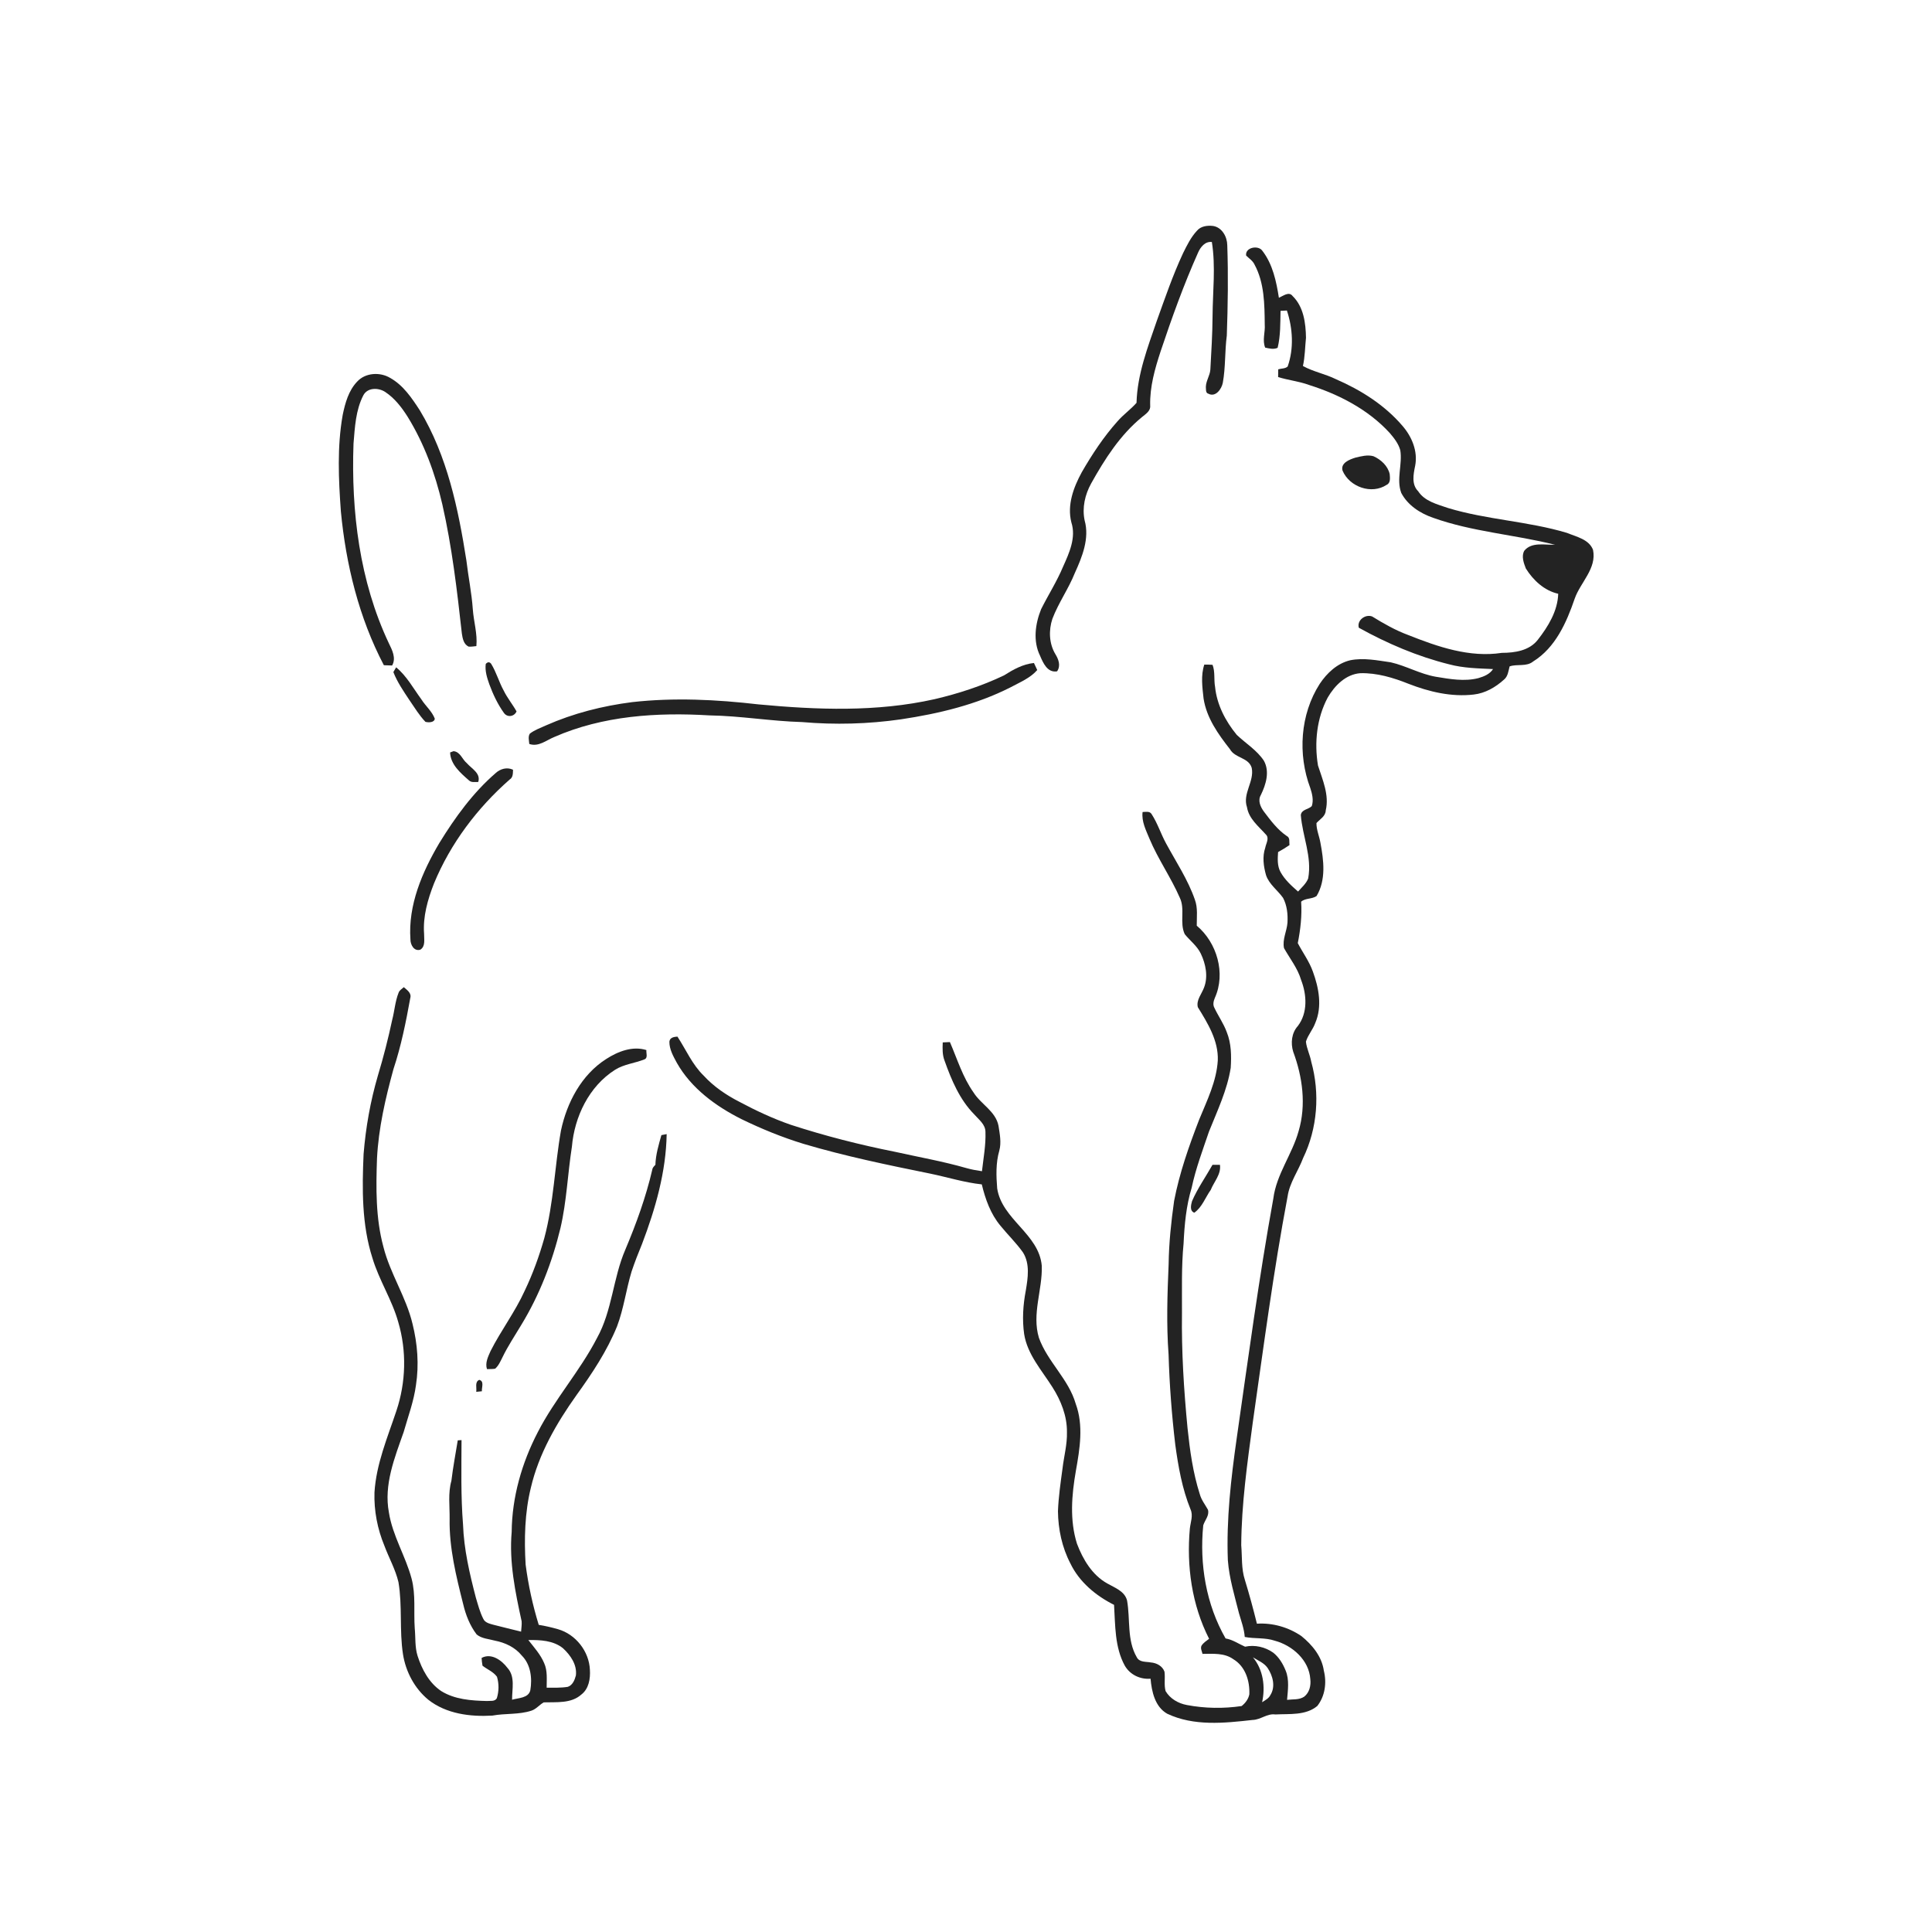<ns0:svg xmlns:ns0="http://www.w3.org/2000/svg" width="1024pt" height="1024pt" viewBox="0 0 1024 1024" version="1.1">
<ns0:g id="#ffffffff">
<ns0:path fill="#ffffff" opacity="0" d=" M 0.00 0.00 L 1024.00 0.00 L 1024.00 1024.00 L 0.00 1024.00 L 0.00 0.00 M 634.39 122.32 C 631.20 125.75 629.11 130.01 627.06 134.17 C 621.64 145.78 617.50 157.92 613.17 169.95 C 608.31 184.11 602.79 198.36 602.38 213.51 C 599.28 217.02 595.38 219.75 592.31 223.29 C 584.96 231.51 578.86 240.76 573.36 250.29 C 568.99 258.33 565.51 267.62 567.84 276.86 C 570.46 284.92 566.72 293.08 563.45 300.34 C 560.19 308.16 555.60 315.31 551.82 322.86 C 548.69 330.60 547.42 339.81 551.25 347.55 C 552.89 351.39 555.15 356.69 560.28 355.82 C 562.34 352.84 561.05 349.42 559.34 346.66 C 556.01 341.07 555.77 334.10 557.78 328.01 C 561.00 319.54 566.34 312.09 569.70 303.68 C 573.61 295.07 577.56 285.33 574.87 275.79 C 573.47 269.10 575.06 262.16 578.33 256.25 C 585.51 243.37 593.66 230.60 605.18 221.14 C 607.12 219.50 609.92 217.90 609.62 214.95 C 609.37 205.03 612.13 195.40 615.20 186.07 C 621.12 168.40 627.42 150.84 635.03 133.82 C 636.33 130.89 638.74 127.86 642.31 128.26 C 644.40 141.29 642.76 154.52 642.68 167.63 C 642.62 177.08 642.03 186.51 641.51 195.94 C 641.26 199.09 639.23 201.81 639.13 204.99 C 639.25 206.20 638.87 208.32 640.47 208.67 C 644.27 210.73 647.50 206.18 648.12 202.85 C 649.62 194.61 649.13 186.17 650.23 177.88 C 650.79 161.93 651.04 145.95 650.48 129.99 C 650.43 125.53 647.74 120.55 643.01 119.77 C 639.98 119.41 636.44 119.82 634.39 122.32 M 660.47 135.44 C 661.98 136.98 663.95 138.14 664.90 140.18 C 670.17 149.85 670.23 161.26 670.34 172.00 C 670.66 176.09 668.95 180.30 670.57 184.25 C 672.75 184.70 675.02 185.33 677.17 184.35 C 678.75 177.93 678.56 171.32 678.71 164.76 C 679.55 164.72 681.24 164.62 682.08 164.58 C 685.22 174.06 685.84 184.73 682.50 194.24 C 681.19 195.48 679.12 195.24 677.49 195.75 C 677.46 197.11 677.44 198.47 677.43 199.84 C 682.84 201.55 688.54 202.08 693.88 204.06 C 709.77 209.08 725.17 217.06 736.56 229.46 C 738.88 232.18 741.21 235.11 742.18 238.63 C 743.41 246.13 739.98 253.93 742.69 261.25 C 746.13 267.81 752.68 272.05 759.52 274.42 C 780.40 281.90 802.76 283.32 824.15 288.73 C 818.76 288.92 811.88 287.10 807.93 291.87 C 806.25 294.75 807.61 298.42 808.73 301.31 C 812.65 307.57 818.48 313.04 825.89 314.71 C 825.60 323.86 820.56 332.07 815.08 339.09 C 810.59 344.89 802.85 346.02 796.00 346.03 C 778.88 348.66 762.04 342.80 746.36 336.57 C 739.63 334.08 733.39 330.52 727.30 326.76 C 723.74 325.35 719.08 328.71 720.20 332.71 C 735.26 341.07 751.29 347.92 768.02 352.09 C 775.62 354.14 783.52 354.26 791.34 354.62 C 789.62 357.33 786.51 358.56 783.57 359.42 C 776.15 361.32 768.41 359.91 761.00 358.69 C 752.70 357.26 745.30 352.90 737.13 351.04 C 730.04 350.03 722.79 348.52 715.65 349.95 C 708.76 351.58 703.30 356.72 699.48 362.46 C 689.09 378.66 687.77 399.84 694.48 417.68 C 695.48 420.73 696.32 424.11 695.27 427.26 C 693.47 429.08 689.88 428.94 689.46 431.99 C 690.33 443.26 695.52 454.19 693.35 465.63 C 692.27 468.38 689.91 470.36 688.00 472.54 C 684.50 469.49 680.95 466.28 678.69 462.17 C 676.93 458.95 677.16 455.15 677.41 451.62 C 679.48 450.49 681.48 449.25 683.45 447.93 C 683.23 446.23 683.89 443.99 681.98 443.08 C 677.02 439.70 673.44 434.83 669.86 430.11 C 668.05 427.64 666.54 424.29 668.28 421.36 C 670.97 415.84 673.09 408.97 669.89 403.21 C 666.19 397.60 660.27 394.04 655.49 389.48 C 649.54 382.23 644.96 373.51 644.02 364.07 C 643.30 360.19 644.12 356.10 642.67 352.36 C 641.21 352.28 639.75 352.23 638.31 352.24 C 636.37 358.03 637.27 364.31 637.92 370.25 C 639.51 380.52 645.65 389.11 651.90 397.09 C 654.54 401.91 661.82 401.40 663.44 407.01 C 664.91 414.22 658.45 420.61 660.93 427.84 C 661.93 433.94 666.96 437.86 670.84 442.20 C 672.98 444.17 671.03 446.98 670.62 449.28 C 668.99 454.03 669.70 459.16 671.03 463.88 C 672.70 468.76 677.16 471.82 680.06 475.90 C 682.16 479.90 682.63 484.57 682.39 489.03 C 682.06 493.55 679.59 497.92 680.55 502.52 C 683.68 508.10 687.80 513.21 689.63 519.45 C 692.64 527.23 693.19 536.83 687.90 543.78 C 684.56 547.44 684.00 552.85 685.43 557.46 C 690.38 570.75 692.40 585.65 688.31 599.45 C 684.91 611.81 676.53 622.35 674.89 635.25 C 667.25 677.40 661.57 719.87 655.49 762.26 C 652.45 783.70 649.94 805.32 650.79 827.01 C 651.52 836.58 654.37 845.79 656.68 855.05 C 657.87 859.19 659.43 863.27 659.74 867.62 C 665.01 868.66 670.53 867.85 675.69 869.62 C 685.01 872.13 693.82 879.88 694.49 889.98 C 694.90 893.36 694.04 897.09 691.25 899.27 C 688.59 901.07 685.19 900.57 682.17 900.95 C 682.60 895.81 683.45 890.37 681.43 885.45 C 679.99 881.88 677.93 878.42 674.89 875.99 C 670.60 872.93 665.08 871.66 659.91 872.78 C 656.49 871.29 653.36 869.04 649.58 868.41 C 639.24 850.37 635.70 829.01 637.74 808.47 C 638.57 805.72 641.12 803.24 640.24 800.19 C 638.75 797.47 636.74 795.00 635.92 791.96 C 632.29 780.62 630.66 768.76 629.42 756.95 C 627.47 736.69 626.19 716.36 626.47 696.00 C 626.53 683.69 626.13 671.34 627.32 659.08 C 627.79 649.13 628.70 639.11 631.61 629.54 C 633.76 619.35 637.46 609.59 640.79 599.75 C 645.20 588.72 650.43 577.83 652.30 566.00 C 652.71 559.63 652.64 553.03 650.20 547.03 C 648.55 542.49 645.70 538.53 643.66 534.18 C 642.71 532.49 643.20 530.56 643.90 528.89 C 649.76 515.92 645.03 499.62 634.30 490.63 C 634.27 486.00 634.95 481.21 633.28 476.76 C 629.60 466.21 623.36 456.84 618.06 447.07 C 615.29 442.01 613.56 436.40 610.41 431.55 C 609.41 429.77 607.24 430.37 605.60 430.38 C 604.97 435.41 607.40 440.04 609.25 444.55 C 613.79 455.37 620.61 465.03 625.30 475.77 C 628.28 481.87 625.06 489.07 627.95 495.15 C 630.75 498.60 634.50 501.36 636.46 505.46 C 639.05 510.92 640.41 517.54 638.20 523.35 C 636.97 526.73 633.93 530.07 634.87 533.82 C 640.14 542.36 645.84 551.59 645.46 562.02 C 644.79 573.15 639.73 583.31 635.57 593.46 C 630.15 607.47 625.14 621.73 622.30 636.51 C 620.73 647.60 619.56 658.77 619.40 669.98 C 618.72 685.96 618.18 702.00 619.37 717.96 C 619.85 733.92 621.04 749.85 622.92 765.71 C 624.51 777.35 626.57 789.06 631.01 800.00 C 632.49 803.25 631.02 806.77 630.65 810.11 C 628.83 830.03 631.69 850.65 640.85 868.60 C 639.42 869.69 637.83 870.68 636.84 872.22 C 636.12 873.65 637.06 875.17 637.35 876.59 C 642.89 876.57 648.91 875.98 653.69 879.41 C 660.08 883.24 662.48 890.96 662.17 898.04 C 661.68 900.55 660.07 902.69 658.08 904.24 C 648.48 905.65 638.63 905.51 629.09 903.70 C 624.53 902.86 620.16 900.36 617.78 896.30 C 616.88 892.96 617.65 889.44 617.21 886.05 C 616.16 883.02 612.96 881.34 609.92 881.13 C 607.35 880.63 603.97 881.15 602.54 878.42 C 597.18 869.26 599.16 858.28 597.36 848.27 C 596.09 843.32 590.83 841.54 586.87 839.26 C 578.86 834.80 573.98 826.53 570.82 818.21 C 566.87 805.68 568.02 792.28 570.24 779.55 C 572.32 767.88 574.38 755.50 570.16 744.05 C 566.39 730.94 555.20 721.77 550.65 709.07 C 546.81 696.43 552.56 683.67 552.17 670.95 C 550.72 653.98 531.08 646.46 528.53 629.89 C 527.99 623.24 527.77 616.38 529.64 609.90 C 530.83 605.55 529.89 601.02 529.22 596.66 C 527.70 588.94 519.86 585.27 515.96 578.98 C 510.23 570.89 507.37 561.33 503.47 552.32 C 502.20 552.37 500.93 552.43 499.67 552.50 C 499.54 555.77 499.43 559.14 500.66 562.24 C 504.29 572.45 508.64 582.81 516.37 590.65 C 518.76 593.41 522.30 595.91 522.31 599.96 C 522.56 606.93 521.23 613.85 520.46 620.77 C 517.67 620.37 514.88 619.88 512.18 619.10 C 499.71 615.52 486.92 613.28 474.28 610.46 C 455.64 606.75 437.20 602.04 419.13 596.16 C 409.77 592.92 400.77 588.72 392.04 584.06 C 384.97 580.46 378.30 575.94 372.92 570.07 C 366.88 564.21 363.60 556.34 359.05 549.42 C 357.24 549.55 355.04 549.87 354.79 552.09 C 354.73 556.11 356.86 559.84 358.73 563.31 C 366.35 576.80 379.33 586.29 392.94 593.14 C 403.56 598.30 414.53 602.79 425.82 606.25 C 447.89 612.81 470.46 617.46 493.01 622.04 C 502.13 623.92 511.08 626.76 520.37 627.75 C 522.25 635.57 525.04 643.46 530.29 649.70 C 534.16 654.47 538.63 658.77 542.19 663.80 C 545.99 669.85 544.81 677.32 543.70 683.99 C 542.24 691.59 541.73 699.45 542.83 707.14 C 544.57 717.95 552.16 726.27 557.81 735.23 C 562.32 742.31 565.59 750.50 565.50 759.02 C 565.69 765.56 563.90 771.91 563.15 778.37 C 562.13 785.88 561.03 793.40 560.74 800.99 C 560.85 810.53 562.89 820.14 567.32 828.64 C 572.05 838.50 580.84 845.78 590.47 850.61 C 591.15 861.46 590.78 873.03 596.17 882.85 C 598.96 887.67 604.33 890.20 609.82 889.75 C 610.42 896.60 612.15 904.60 618.60 908.29 C 632.72 914.99 648.87 913.31 663.89 911.61 C 668.15 911.53 671.61 908.07 675.95 908.70 C 683.43 908.29 691.98 909.35 698.18 904.22 C 702.30 899.01 703.26 891.86 701.66 885.50 C 700.60 877.97 695.52 871.81 689.79 867.17 C 682.94 862.47 674.49 860.05 666.19 860.59 C 664.26 852.78 662.16 845.03 659.80 837.34 C 657.87 831.40 658.41 825.12 657.88 818.99 C 658.01 797.16 661.10 775.50 664.00 753.89 C 669.71 713.92 674.95 673.85 682.45 634.15 C 683.52 626.78 688.11 620.65 690.68 613.79 C 698.30 598.04 699.66 579.56 694.99 562.75 C 694.34 559.12 692.55 555.77 692.17 552.09 C 693.23 548.56 695.86 545.71 697.11 542.22 C 700.89 533.47 699.01 523.58 695.85 514.95 C 693.93 509.55 690.49 504.91 687.85 499.88 C 689.29 492.68 690.12 485.30 689.63 477.92 C 691.81 475.95 695.38 476.62 697.81 474.92 C 702.92 466.39 701.61 455.96 699.85 446.67 C 699.25 443.17 697.70 439.80 697.75 436.24 C 699.59 434.18 702.58 432.66 702.67 429.55 C 704.60 421.34 701.01 413.39 698.56 405.73 C 696.55 393.62 697.89 380.62 703.73 369.69 C 707.42 363.38 713.28 357.40 720.97 356.81 C 729.80 356.58 738.43 359.18 746.56 362.43 C 757.49 366.68 769.30 369.50 781.07 368.12 C 787.19 367.45 792.71 364.24 797.20 360.16 C 799.27 358.45 799.47 355.61 800.13 353.20 C 804.22 351.79 809.05 353.53 812.63 350.58 C 824.42 343.25 830.29 329.95 834.61 317.33 C 837.64 308.64 846.39 301.36 844.34 291.44 C 842.21 285.81 835.47 284.50 830.49 282.43 C 809.88 276.25 788.05 275.50 767.46 269.25 C 761.75 267.25 755.17 265.76 751.64 260.35 C 748.05 256.76 749.14 251.35 750.06 246.90 C 751.57 239.19 748.33 231.43 743.31 225.68 C 733.87 214.63 721.25 206.70 708.01 200.95 C 702.38 198.17 696.08 197.04 690.58 193.98 C 691.68 189.06 691.68 184.00 692.20 179.01 C 692.07 171.22 690.96 162.60 685.09 156.88 C 683.15 154.30 680.03 156.90 677.84 157.83 C 676.47 149.14 674.58 140.04 669.08 132.93 C 666.96 129.78 659.88 131.07 660.47 135.44 M 189.27 202.30 C 184.74 207.04 182.95 213.61 181.65 219.86 C 178.64 236.76 179.44 254.02 180.67 271.05 C 183.36 299.25 190.24 327.41 203.46 352.58 C 204.92 352.64 206.37 352.69 207.84 352.73 C 210.08 348.79 207.83 344.49 206.07 340.88 C 190.56 308.03 186.08 271.09 187.37 235.10 C 188.09 226.46 188.51 217.40 192.57 209.54 C 194.81 205.28 200.61 205.40 204.20 207.77 C 209.20 211.08 212.93 215.94 216.09 220.95 C 224.86 235.18 230.68 251.07 234.44 267.31 C 239.57 289.84 242.24 312.82 244.79 335.75 C 245.18 338.34 245.72 341.47 248.37 342.72 C 249.75 342.84 251.12 342.57 252.49 342.45 C 253.11 335.87 251.06 329.46 250.60 322.95 C 249.99 314.24 248.21 305.67 247.19 297.01 C 242.88 269.57 237.04 241.60 222.53 217.52 C 218.29 211.00 213.75 204.18 206.79 200.30 C 201.41 197.06 193.61 197.50 189.27 202.30 M 718.36 242.57 C 715.30 243.53 710.40 245.37 711.59 249.47 C 715.26 258.10 726.97 262.27 734.99 256.95 C 737.14 255.97 736.71 253.19 736.57 251.28 C 735.59 246.91 731.91 243.56 727.95 241.80 C 724.79 240.92 721.45 241.83 718.36 242.57 M 257.46 351.89 C 256.97 355.60 258.13 359.22 259.35 362.68 C 261.32 368.01 263.78 373.25 267.10 377.88 C 268.92 380.41 272.56 379.86 273.78 377.07 C 271.67 373.29 268.87 369.94 266.98 366.04 C 264.45 361.46 263.09 356.32 260.34 351.86 C 259.48 350.74 258.52 350.75 257.46 351.89 M 532.12 357.98 C 520.39 363.58 507.93 367.64 495.28 370.59 C 464.69 377.46 433.02 376.25 402.02 373.34 C 379.81 370.77 357.33 369.64 335.06 372.14 C 319.37 374.14 303.86 378.07 289.37 384.48 C 286.48 385.82 283.38 386.87 280.83 388.84 C 279.78 390.46 280.40 392.52 280.53 394.31 C 285.41 396.02 289.51 392.35 293.77 390.63 C 319.52 379.32 348.26 377.50 376.01 379.17 C 392.43 379.42 408.67 382.26 425.08 382.71 C 442.56 384.22 460.22 383.76 477.59 381.25 C 497.52 378.26 517.45 373.50 535.52 364.34 C 540.49 361.65 545.95 359.49 549.76 355.14 C 549.17 353.89 548.59 352.64 548.01 351.40 C 542.14 352.00 537.00 354.89 532.12 357.98 M 209.96 353.70 C 209.59 354.33 208.86 355.59 208.49 356.22 C 210.57 361.57 213.86 366.31 217.00 371.07 C 219.71 374.98 222.18 379.14 225.49 382.59 C 227.07 383.01 230.23 383.05 230.45 380.91 C 228.94 376.95 225.51 374.16 223.30 370.62 C 219.05 364.84 215.58 358.30 209.96 353.70 M 240.37 398.14 C 239.92 398.31 239.01 398.65 238.56 398.82 C 238.80 405.18 244.03 409.65 248.46 413.54 C 249.79 414.90 251.78 414.44 253.48 414.46 C 254.93 409.85 249.99 407.44 247.46 404.52 C 244.95 402.49 244.00 398.47 240.37 398.14 M 262.73 409.73 C 250.64 420.18 241.18 433.28 232.85 446.83 C 223.77 462.22 216.24 479.69 217.54 497.94 C 217.50 500.76 219.54 504.45 222.83 503.32 C 225.62 501.51 224.72 497.79 224.78 495.01 C 224.08 485.81 226.70 476.75 230.02 468.27 C 238.77 447.05 252.94 428.27 270.14 413.16 C 271.99 412.02 271.83 409.85 271.91 407.97 C 268.74 406.49 265.22 407.45 262.73 409.73 M 211.25 526.20 C 209.43 530.77 209.13 535.74 207.89 540.48 C 205.77 550.43 203.25 560.30 200.30 570.05 C 196.33 583.60 193.85 597.58 192.71 611.65 C 191.90 630.10 191.70 649.04 197.41 666.83 C 200.91 678.53 207.78 688.91 211.07 700.69 C 215.62 716.02 215.17 732.69 210.08 747.82 C 205.37 761.95 199.40 775.96 198.48 791.01 C 198.17 800.68 200.05 810.39 203.76 819.33 C 206.15 825.76 209.60 831.83 211.19 838.55 C 213.33 851.19 211.63 864.12 213.59 876.77 C 215.05 886.05 219.74 894.93 227.04 900.92 C 236.56 908.40 249.24 910.00 260.98 909.30 C 267.86 908.02 275.07 908.90 281.78 906.65 C 284.29 905.77 285.94 903.54 288.20 902.29 C 294.92 902.08 302.71 903.01 308.13 898.14 C 312.09 895.12 312.96 889.73 312.66 885.05 C 312.26 875.27 305.13 866.17 295.71 863.50 C 292.37 862.54 288.97 861.76 285.54 861.20 C 282.34 850.79 279.99 840.05 278.59 829.25 C 277.79 815.65 278.11 801.80 281.37 788.51 C 285.57 770.55 294.93 754.39 305.53 739.48 C 313.80 728.01 321.71 716.12 327.06 702.96 C 330.62 693.54 331.85 683.48 334.77 673.88 C 336.43 668.94 338.32 664.09 340.31 659.28 C 347.39 640.67 353.01 621.14 353.35 601.10 C 352.65 601.24 351.25 601.51 350.55 601.64 C 349.11 606.79 347.53 611.99 347.38 617.38 C 346.67 618.12 345.84 618.87 345.72 619.97 C 342.34 634.51 337.23 648.59 331.44 662.32 C 324.88 677.48 324.51 694.71 316.38 709.26 C 307.35 726.74 294.00 741.57 285.03 759.10 C 276.56 775.40 271.37 793.53 271.20 811.96 C 269.81 827.92 273.08 843.80 276.48 859.31 C 276.63 861.13 276.30 862.97 276.19 864.80 C 271.26 863.63 266.36 862.35 261.45 861.14 C 259.46 860.57 257.03 860.06 256.12 857.95 C 254.34 854.42 253.35 850.57 252.22 846.81 C 248.90 834.07 245.87 821.13 245.41 807.93 C 244.22 793.08 244.57 778.16 244.62 763.28 C 244.12 763.31 243.12 763.38 242.62 763.41 C 241.47 770.56 240.10 777.67 239.25 784.86 C 237.39 791.43 238.40 798.30 238.31 805.02 C 238.04 820.42 241.78 835.48 245.52 850.31 C 246.86 856.01 249.07 861.60 252.63 866.29 C 255.32 868.54 259.02 868.66 262.28 869.57 C 267.71 870.62 273.00 873.08 276.54 877.46 C 281.31 882.22 282.16 889.50 281.08 895.87 C 280.11 900.07 274.75 899.91 271.41 900.89 C 271.37 895.28 273.18 888.63 268.97 884.03 C 265.93 879.97 260.39 875.96 255.26 878.74 C 255.33 880.11 255.49 881.49 255.74 882.86 C 258.27 884.84 261.47 886.04 263.41 888.72 C 264.51 892.42 264.48 896.43 263.32 900.12 C 262.20 901.99 259.85 901.37 258.03 901.57 C 249.75 901.38 240.99 900.77 233.79 896.26 C 227.42 891.94 223.63 884.83 221.33 877.67 C 219.83 872.93 220.30 867.88 219.82 863.00 C 219.20 854.25 220.43 845.31 218.16 836.74 C 214.97 824.75 208.06 814.00 206.13 801.64 C 203.35 786.95 209.17 772.62 213.95 759.01 C 216.31 750.75 219.35 742.62 220.48 734.07 C 222.14 723.32 221.28 712.24 218.66 701.72 C 215.28 687.44 206.77 675.06 203.21 660.85 C 199.08 645.60 199.27 629.62 199.82 613.96 C 200.64 597.92 204.28 582.20 208.51 566.75 C 212.60 554.44 215.16 541.70 217.46 528.96 C 218.21 526.29 215.72 524.73 214.03 523.22 C 213.05 524.12 211.70 524.84 211.25 526.20 M 321.31 561.29 C 308.20 569.63 300.48 584.31 297.33 599.18 C 293.97 618.16 293.51 637.62 288.47 656.31 C 285.78 665.81 282.39 675.17 278.12 684.09 C 273.05 695.30 265.54 705.14 260.00 716.10 C 258.69 719.07 257.03 722.35 258.10 725.66 C 259.54 725.61 261.00 725.68 262.44 725.44 C 264.26 723.85 265.22 721.58 266.28 719.47 C 269.16 713.48 272.89 707.95 276.28 702.25 C 285.95 686.39 292.72 668.86 297.07 650.84 C 300.36 636.68 300.88 622.10 303.12 607.78 C 304.48 591.86 312.19 575.79 325.95 567.04 C 330.71 564.01 336.47 563.55 341.61 561.47 C 343.53 560.68 342.40 558.13 342.60 556.56 C 335.27 554.25 327.47 557.31 321.31 561.29 M 642.64 617.39 C 639.02 623.80 634.73 629.86 631.80 636.64 C 631.24 638.64 630.45 641.83 633.01 642.76 C 637.18 639.81 638.83 634.70 641.72 630.67 C 643.46 626.28 647.31 622.41 646.60 617.38 C 645.27 617.37 643.95 617.37 642.64 617.39 M 252.42 737.70 C 253.42 737.59 254.41 737.49 255.41 737.40 C 255.23 735.35 256.79 732.06 254.01 731.36 C 251.51 732.44 252.76 735.57 252.42 737.70 Z" />
<ns0:path fill="#ffffff" opacity="0" d=" M 280.03 869.26 C 286.33 869.16 293.26 869.46 298.39 873.60 C 302.36 877.26 305.94 882.35 305.23 888.04 C 304.61 890.43 303.47 893.26 300.89 894.07 C 297.21 894.66 293.46 894.50 289.74 894.52 C 289.72 890.18 290.27 885.58 288.42 881.50 C 286.49 876.89 283.07 873.16 280.03 869.26 Z" />
<ns0:path fill="#ffffff" opacity="0" d=" M 664.09 878.42 C 666.79 880.13 669.99 881.34 671.88 884.08 C 674.63 888.20 676.17 893.96 673.32 898.44 C 672.43 900.25 670.56 901.16 668.95 902.21 C 670.74 894.02 669.56 885.01 664.09 878.42 Z" />
</ns0:g>
<ns0:g id="#232323ff">
<ns0:path fill="#232323" opacity="1.00" d=" M 634.39 122.32 C 636.44 119.82 639.98 119.41 643.01 119.77 C 647.74 120.55 650.43 125.53 650.48 129.99 C 651.04 145.95 650.79 161.93 650.23 177.88 C 649.13 186.17 649.62 194.61 648.12 202.85 C 647.50 206.18 644.27 210.73 640.47 208.67 C 638.87 208.32 639.25 206.20 639.13 204.99 C 639.23 201.81 641.26 199.09 641.51 195.94 C 642.03 186.51 642.62 177.08 642.68 167.63 C 642.76 154.52 644.40 141.29 642.31 128.26 C 638.74 127.86 636.33 130.89 635.03 133.82 C 627.42 150.84 621.12 168.40 615.20 186.07 C 612.13 195.40 609.37 205.03 609.62 214.95 C 609.92 217.90 607.12 219.50 605.18 221.14 C 593.66 230.60 585.51 243.37 578.33 256.25 C 575.06 262.16 573.47 269.10 574.87 275.79 C 577.56 285.33 573.61 295.07 569.70 303.68 C 566.34 312.09 561.00 319.54 557.78 328.01 C 555.77 334.10 556.01 341.07 559.34 346.66 C 561.05 349.42 562.34 352.84 560.28 355.82 C 555.15 356.69 552.89 351.39 551.25 347.55 C 547.42 339.81 548.69 330.60 551.82 322.86 C 555.60 315.31 560.19 308.16 563.45 300.34 C 566.72 293.08 570.46 284.92 567.84 276.86 C 565.51 267.62 568.99 258.33 573.36 250.29 C 578.86 240.76 584.96 231.51 592.31 223.29 C 595.38 219.75 599.28 217.02 602.38 213.51 C 602.79 198.36 608.31 184.11 613.17 169.95 C 617.50 157.92 621.64 145.78 627.06 134.17 C 629.11 130.01 631.20 125.75 634.39 122.32 Z" />
<ns0:path fill="#232323" opacity="1.00" d=" M 660.47 135.44 C 659.88 131.07 666.96 129.78 669.08 132.93 C 674.58 140.04 676.47 149.14 677.84 157.83 C 680.03 156.90 683.15 154.30 685.09 156.88 C 690.96 162.60 692.07 171.22 692.20 179.01 C 691.68 184.00 691.68 189.06 690.58 193.98 C 696.08 197.04 702.38 198.17 708.01 200.95 C 721.25 206.70 733.87 214.63 743.31 225.68 C 748.33 231.43 751.57 239.19 750.06 246.90 C 749.14 251.35 748.05 256.76 751.64 260.35 C 755.17 265.76 761.75 267.25 767.46 269.25 C 788.05 275.50 809.88 276.25 830.49 282.43 C 835.47 284.50 842.21 285.81 844.34 291.44 C 846.39 301.36 837.64 308.64 834.61 317.33 C 830.29 329.95 824.42 343.25 812.63 350.58 C 809.05 353.53 804.22 351.79 800.13 353.20 C 799.47 355.61 799.27 358.45 797.20 360.16 C 792.71 364.24 787.19 367.45 781.07 368.12 C 769.30 369.50 757.49 366.68 746.56 362.43 C 738.43 359.18 729.80 356.58 720.97 356.81 C 713.28 357.40 707.42 363.38 703.73 369.69 C 697.89 380.62 696.55 393.62 698.56 405.73 C 701.01 413.39 704.60 421.34 702.67 429.55 C 702.58 432.66 699.59 434.18 697.75 436.24 C 697.70 439.80 699.25 443.17 699.85 446.67 C 701.61 455.96 702.92 466.39 697.81 474.92 C 695.38 476.62 691.81 475.95 689.63 477.92 C 690.12 485.30 689.29 492.68 687.85 499.88 C 690.49 504.91 693.93 509.55 695.85 514.95 C 699.01 523.58 700.89 533.47 697.11 542.22 C 695.86 545.71 693.23 548.56 692.17 552.09 C 692.55 555.77 694.34 559.12 694.99 562.75 C 699.66 579.56 698.30 598.04 690.68 613.79 C 688.11 620.65 683.52 626.78 682.45 634.15 C 674.95 673.85 669.71 713.92 664.00 753.89 C 661.10 775.50 658.01 797.16 657.88 818.99 C 658.41 825.12 657.87 831.40 659.80 837.34 C 662.16 845.03 664.26 852.78 666.19 860.59 C 674.49 860.05 682.94 862.47 689.79 867.17 C 695.52 871.81 700.60 877.97 701.66 885.50 C 703.26 891.86 702.30 899.01 698.18 904.22 C 691.98 909.35 683.43 908.29 675.95 908.70 C 671.61 908.07 668.15 911.53 663.89 911.61 C 648.87 913.31 632.72 914.99 618.60 908.29 C 612.15 904.60 610.42 896.60 609.82 889.75 C 604.33 890.20 598.96 887.67 596.17 882.85 C 590.78 873.03 591.15 861.46 590.47 850.61 C 580.84 845.78 572.05 838.50 567.32 828.64 C 562.89 820.14 560.85 810.53 560.74 800.99 C 561.03 793.40 562.13 785.88 563.15 778.37 C 563.90 771.91 565.69 765.56 565.50 759.02 C 565.59 750.50 562.32 742.31 557.81 735.23 C 552.16 726.27 544.57 717.95 542.83 707.14 C 541.73 699.45 542.24 691.59 543.70 683.99 C 544.81 677.32 545.99 669.85 542.19 663.80 C 538.63 658.77 534.16 654.47 530.29 649.70 C 525.04 643.46 522.25 635.57 520.37 627.75 C 511.08 626.76 502.13 623.92 493.01 622.04 C 470.46 617.46 447.89 612.81 425.82 606.25 C 414.53 602.79 403.56 598.30 392.94 593.14 C 379.33 586.29 366.35 576.80 358.73 563.31 C 356.86 559.84 354.73 556.11 354.79 552.09 C 355.04 549.87 357.24 549.55 359.05 549.42 C 363.60 556.34 366.88 564.21 372.92 570.07 C 378.30 575.94 384.97 580.46 392.04 584.06 C 400.77 588.72 409.77 592.92 419.13 596.16 C 437.20 602.04 455.64 606.75 474.28 610.46 C 486.92 613.28 499.71 615.52 512.18 619.10 C 514.88 619.88 517.67 620.37 520.46 620.77 C 521.23 613.85 522.56 606.93 522.31 599.96 C 522.30 595.91 518.76 593.41 516.37 590.65 C 508.64 582.81 504.29 572.45 500.66 562.24 C 499.43 559.14 499.54 555.77 499.67 552.50 C 500.93 552.43 502.20 552.37 503.47 552.32 C 507.37 561.33 510.23 570.89 515.96 578.98 C 519.86 585.27 527.70 588.94 529.22 596.66 C 529.89 601.02 530.83 605.55 529.64 609.90 C 527.77 616.38 527.99 623.24 528.53 629.89 C 531.08 646.46 550.72 653.98 552.17 670.95 C 552.56 683.67 546.81 696.43 550.65 709.07 C 555.20 721.77 566.39 730.94 570.16 744.05 C 574.38 755.50 572.32 767.88 570.24 779.55 C 568.02 792.28 566.87 805.68 570.82 818.21 C 573.98 826.53 578.86 834.80 586.87 839.26 C 590.83 841.54 596.09 843.32 597.36 848.27 C 599.16 858.28 597.18 869.26 602.54 878.42 C 603.97 881.15 607.35 880.63 609.92 881.13 C 612.96 881.34 616.16 883.02 617.21 886.05 C 617.65 889.44 616.88 892.96 617.78 896.30 C 620.16 900.36 624.53 902.86 629.09 903.70 C 638.63 905.51 648.48 905.65 658.08 904.24 C 660.07 902.69 661.68 900.55 662.17 898.04 C 662.48 890.96 660.08 883.24 653.69 879.41 C 648.91 875.98 642.89 876.57 637.35 876.59 C 637.06 875.17 636.12 873.65 636.84 872.22 C 637.83 870.68 639.42 869.69 640.85 868.60 C 631.69 850.65 628.83 830.03 630.65 810.11 C 631.02 806.77 632.49 803.25 631.01 800.00 C 626.57 789.06 624.51 777.35 622.92 765.71 C 621.04 749.85 619.85 733.92 619.37 717.96 C 618.18 702.00 618.72 685.96 619.40 669.98 C 619.56 658.77 620.73 647.60 622.30 636.51 C 625.14 621.73 630.15 607.47 635.57 593.46 C 639.73 583.31 644.79 573.15 645.46 562.02 C 645.84 551.59 640.14 542.36 634.87 533.82 C 633.93 530.07 636.97 526.73 638.20 523.35 C 640.41 517.54 639.05 510.92 636.46 505.46 C 634.50 501.36 630.75 498.60 627.95 495.15 C 625.06 489.07 628.28 481.87 625.30 475.77 C 620.61 465.03 613.79 455.37 609.25 444.55 C 607.40 440.04 604.97 435.41 605.60 430.38 C 607.24 430.37 609.41 429.77 610.41 431.55 C 613.56 436.40 615.29 442.01 618.06 447.07 C 623.36 456.84 629.60 466.21 633.28 476.76 C 634.95 481.21 634.27 486.00 634.30 490.63 C 645.03 499.62 649.76 515.92 643.90 528.89 C 643.20 530.56 642.71 532.49 643.66 534.18 C 645.70 538.53 648.55 542.49 650.20 547.03 C 652.64 553.03 652.71 559.63 652.30 566.00 C 650.43 577.83 645.20 588.72 640.79 599.75 C 637.46 609.59 633.76 619.35 631.61 629.54 C 628.70 639.11 627.79 649.13 627.32 659.08 C 626.13 671.34 626.53 683.69 626.47 696.00 C 626.19 716.36 627.47 736.69 629.42 756.95 C 630.66 768.76 632.29 780.62 635.92 791.96 C 636.74 795.00 638.75 797.47 640.24 800.19 C 641.12 803.24 638.57 805.72 637.74 808.47 C 635.70 829.01 639.24 850.37 649.58 868.41 C 653.36 869.04 656.49 871.29 659.91 872.78 C 665.08 871.66 670.60 872.93 674.89 875.99 C 677.93 878.42 679.99 881.88 681.43 885.45 C 683.45 890.37 682.60 895.81 682.17 900.95 C 685.19 900.57 688.59 901.07 691.25 899.27 C 694.04 897.09 694.90 893.36 694.49 889.98 C 693.82 879.88 685.01 872.13 675.69 869.62 C 670.53 867.85 665.01 868.66 659.74 867.62 C 659.43 863.27 657.87 859.19 656.68 855.05 C 654.37 845.79 651.52 836.58 650.79 827.01 C 649.94 805.32 652.45 783.70 655.49 762.26 C 661.57 719.87 667.25 677.40 674.89 635.25 C 676.53 622.35 684.91 611.81 688.31 599.45 C 692.40 585.65 690.38 570.75 685.43 557.46 C 684.00 552.85 684.56 547.44 687.90 543.78 C 693.19 536.83 692.64 527.23 689.63 519.45 C 687.80 513.21 683.68 508.10 680.55 502.52 C 679.59 497.92 682.06 493.55 682.39 489.03 C 682.63 484.57 682.16 479.90 680.06 475.90 C 677.16 471.82 672.70 468.76 671.03 463.88 C 669.70 459.16 668.99 454.03 670.62 449.28 C 671.03 446.98 672.98 444.17 670.84 442.20 C 666.96 437.86 661.93 433.94 660.93 427.84 C 658.45 420.61 664.91 414.22 663.44 407.01 C 661.82 401.40 654.54 401.91 651.90 397.09 C 645.65 389.11 639.51 380.52 637.92 370.25 C 637.27 364.31 636.37 358.03 638.31 352.24 C 639.75 352.23 641.21 352.28 642.67 352.36 C 644.12 356.10 643.30 360.19 644.02 364.07 C 644.96 373.51 649.54 382.23 655.49 389.48 C 660.27 394.04 666.19 397.60 669.89 403.21 C 673.09 408.97 670.97 415.84 668.28 421.36 C 666.54 424.29 668.05 427.64 669.86 430.11 C 673.44 434.83 677.02 439.70 681.98 443.08 C 683.89 443.99 683.23 446.23 683.45 447.93 C 681.48 449.25 679.48 450.49 677.41 451.62 C 677.16 455.15 676.93 458.95 678.69 462.17 C 680.95 466.28 684.50 469.49 688.00 472.54 C 689.91 470.36 692.27 468.38 693.35 465.63 C 695.52 454.19 690.33 443.26 689.46 431.99 C 689.88 428.94 693.47 429.08 695.27 427.26 C 696.32 424.11 695.48 420.73 694.48 417.68 C 687.77 399.84 689.09 378.66 699.48 362.46 C 703.30 356.72 708.76 351.58 715.65 349.95 C 722.79 348.52 730.04 350.03 737.13 351.04 C 745.30 352.90 752.70 357.26 761.00 358.69 C 768.41 359.91 776.15 361.32 783.57 359.42 C 786.51 358.56 789.62 357.33 791.34 354.62 C 783.52 354.26 775.62 354.14 768.02 352.09 C 751.29 347.92 735.26 341.07 720.20 332.71 C 719.08 328.71 723.74 325.35 727.30 326.76 C 733.39 330.52 739.63 334.08 746.36 336.57 C 762.04 342.80 778.88 348.66 796.00 346.03 C 802.85 346.02 810.59 344.89 815.08 339.09 C 820.56 332.07 825.60 323.86 825.89 314.71 C 818.48 313.04 812.65 307.57 808.73 301.31 C 807.61 298.42 806.25 294.75 807.93 291.87 C 811.88 287.10 818.76 288.92 824.15 288.73 C 802.76 283.32 780.40 281.90 759.52 274.42 C 752.68 272.05 746.13 267.81 742.69 261.25 C 739.98 253.93 743.41 246.13 742.18 238.63 C 741.21 235.11 738.88 232.18 736.56 229.46 C 725.17 217.06 709.77 209.08 693.88 204.06 C 688.54 202.08 682.84 201.55 677.43 199.84 C 677.44 198.47 677.46 197.11 677.49 195.75 C 679.12 195.24 681.19 195.48 682.50 194.24 C 685.84 184.73 685.22 174.06 682.08 164.58 C 681.24 164.62 679.55 164.72 678.71 164.76 C 678.56 171.32 678.75 177.93 677.17 184.35 C 675.02 185.33 672.75 184.70 670.57 184.25 C 668.95 180.30 670.66 176.09 670.34 172.00 C 670.23 161.26 670.17 149.85 664.90 140.18 C 663.95 138.14 661.98 136.98 660.47 135.44 M 664.09 878.42 C 669.56 885.01 670.74 894.02 668.95 902.21 C 670.56 901.16 672.43 900.25 673.32 898.44 C 676.17 893.96 674.63 888.20 671.88 884.08 C 669.99 881.34 666.79 880.13 664.09 878.42 Z" />
<ns0:path fill="#232323" opacity="1.00" d=" M 189.27 202.30 C 193.61 197.50 201.41 197.06 206.79 200.30 C 213.75 204.18 218.29 211.00 222.53 217.52 C 237.04 241.60 242.88 269.57 247.19 297.01 C 248.21 305.67 249.99 314.24 250.60 322.95 C 251.06 329.46 253.11 335.87 252.49 342.45 C 251.12 342.57 249.75 342.84 248.37 342.72 C 245.72 341.47 245.18 338.34 244.79 335.75 C 242.24 312.82 239.57 289.84 234.44 267.31 C 230.68 251.07 224.86 235.18 216.09 220.95 C 212.93 215.94 209.20 211.08 204.20 207.77 C 200.61 205.40 194.81 205.28 192.57 209.54 C 188.51 217.40 188.09 226.46 187.37 235.10 C 186.08 271.09 190.56 308.03 206.07 340.88 C 207.83 344.49 210.08 348.79 207.84 352.73 C 206.37 352.69 204.92 352.64 203.46 352.58 C 190.24 327.41 183.36 299.25 180.67 271.05 C 179.44 254.02 178.64 236.76 181.65 219.86 C 182.95 213.61 184.74 207.04 189.27 202.30 Z" />
<ns0:path fill="#232323" opacity="1.00" d=" M 718.36 242.57 C 721.45 241.83 724.79 240.92 727.95 241.80 C 731.91 243.56 735.59 246.91 736.57 251.28 C 736.71 253.19 737.14 255.97 734.99 256.95 C 726.97 262.27 715.26 258.10 711.59 249.47 C 710.40 245.37 715.30 243.53 718.36 242.57 Z" />
<ns0:path fill="#232323" opacity="1.00" d=" M 257.46 351.89 C 258.52 350.75 259.48 350.74 260.34 351.86 C 263.09 356.32 264.45 361.46 266.98 366.04 C 268.87 369.94 271.67 373.29 273.78 377.07 C 272.56 379.86 268.92 380.41 267.10 377.88 C 263.78 373.25 261.32 368.01 259.35 362.68 C 258.13 359.22 256.97 355.60 257.46 351.89 Z" />
<ns0:path fill="#232323" opacity="1.00" d=" M 532.12 357.98 C 537.00 354.89 542.14 352.00 548.01 351.40 C 548.59 352.64 549.17 353.89 549.76 355.14 C 545.95 359.49 540.49 361.65 535.52 364.34 C 517.45 373.50 497.52 378.26 477.59 381.25 C 460.22 383.76 442.56 384.22 425.08 382.71 C 408.67 382.26 392.43 379.42 376.01 379.17 C 348.26 377.50 319.52 379.32 293.77 390.63 C 289.51 392.35 285.41 396.02 280.53 394.31 C 280.40 392.52 279.78 390.46 280.83 388.84 C 283.38 386.87 286.48 385.82 289.37 384.48 C 303.86 378.07 319.37 374.14 335.06 372.14 C 357.33 369.64 379.81 370.77 402.02 373.34 C 433.02 376.25 464.69 377.46 495.28 370.59 C 507.93 367.64 520.39 363.58 532.12 357.98 Z" />
<ns0:path fill="#232323" opacity="1.00" d=" M 209.96 353.70 C 215.58 358.30 219.05 364.84 223.30 370.62 C 225.51 374.16 228.94 376.95 230.45 380.91 C 230.23 383.05 227.07 383.01 225.49 382.59 C 222.18 379.14 219.71 374.98 217.00 371.07 C 213.86 366.31 210.57 361.57 208.49 356.22 C 208.86 355.59 209.59 354.33 209.96 353.70 Z" />
<ns0:path fill="#232323" opacity="1.00" d=" M 240.37 398.14 C 244.00 398.47 244.95 402.49 247.46 404.52 C 249.99 407.44 254.93 409.85 253.48 414.46 C 251.78 414.44 249.79 414.90 248.46 413.54 C 244.03 409.65 238.80 405.18 238.56 398.82 C 239.01 398.65 239.92 398.31 240.37 398.14 Z" />
<ns0:path fill="#232323" opacity="1.00" d=" M 262.73 409.73 C 265.22 407.45 268.74 406.49 271.91 407.97 C 271.83 409.85 271.99 412.02 270.14 413.16 C 252.94 428.27 238.77 447.05 230.02 468.27 C 226.70 476.75 224.08 485.81 224.78 495.01 C 224.72 497.79 225.62 501.51 222.83 503.32 C 219.54 504.45 217.50 500.76 217.54 497.94 C 216.24 479.69 223.77 462.22 232.85 446.83 C 241.18 433.28 250.64 420.18 262.73 409.73 Z" />
<ns0:path fill="#232323" opacity="1.00" d=" M 211.25 526.20 C 211.70 524.84 213.05 524.12 214.03 523.22 C 215.72 524.73 218.21 526.29 217.46 528.96 C 215.16 541.70 212.60 554.44 208.51 566.75 C 204.28 582.20 200.64 597.92 199.82 613.96 C 199.27 629.62 199.08 645.60 203.21 660.85 C 206.77 675.06 215.28 687.44 218.66 701.72 C 221.28 712.24 222.14 723.32 220.48 734.07 C 219.35 742.62 216.31 750.75 213.95 759.01 C 209.17 772.62 203.35 786.95 206.13 801.64 C 208.06 814.00 214.97 824.75 218.16 836.74 C 220.43 845.31 219.20 854.25 219.82 863.00 C 220.30 867.88 219.83 872.93 221.33 877.67 C 223.63 884.83 227.42 891.94 233.79 896.26 C 240.99 900.77 249.75 901.38 258.03 901.57 C 259.85 901.37 262.20 901.99 263.32 900.12 C 264.48 896.43 264.51 892.42 263.41 888.72 C 261.47 886.04 258.27 884.84 255.74 882.86 C 255.49 881.49 255.33 880.11 255.26 878.74 C 260.39 875.96 265.93 879.97 268.97 884.03 C 273.18 888.63 271.37 895.28 271.41 900.89 C 274.75 899.91 280.11 900.07 281.08 895.87 C 282.16 889.50 281.31 882.22 276.54 877.46 C 273.00 873.08 267.71 870.62 262.28 869.57 C 259.02 868.66 255.32 868.54 252.63 866.29 C 249.07 861.60 246.86 856.01 245.52 850.31 C 241.78 835.48 238.04 820.42 238.31 805.02 C 238.40 798.30 237.39 791.43 239.25 784.86 C 240.10 777.67 241.47 770.56 242.62 763.41 C 243.12 763.38 244.12 763.31 244.62 763.28 C 244.57 778.16 244.22 793.08 245.41 807.93 C 245.87 821.13 248.90 834.07 252.22 846.81 C 253.35 850.57 254.34 854.42 256.12 857.95 C 257.03 860.06 259.46 860.57 261.45 861.14 C 266.36 862.35 271.26 863.63 276.19 864.80 C 276.30 862.97 276.63 861.13 276.48 859.31 C 273.08 843.80 269.81 827.92 271.20 811.96 C 271.37 793.53 276.56 775.40 285.03 759.10 C 294.00 741.57 307.35 726.74 316.38 709.26 C 324.51 694.71 324.88 677.48 331.44 662.32 C 337.23 648.59 342.34 634.51 345.72 619.97 C 345.84 618.87 346.67 618.12 347.38 617.38 C 347.53 611.99 349.11 606.79 350.55 601.64 C 351.25 601.51 352.65 601.24 353.35 601.10 C 353.01 621.14 347.39 640.67 340.31 659.28 C 338.32 664.09 336.43 668.94 334.77 673.88 C 331.85 683.48 330.62 693.54 327.06 702.96 C 321.71 716.12 313.80 728.01 305.53 739.48 C 294.93 754.39 285.57 770.55 281.37 788.51 C 278.11 801.80 277.79 815.65 278.59 829.25 C 279.99 840.05 282.34 850.79 285.54 861.20 C 288.97 861.76 292.37 862.54 295.71 863.50 C 305.13 866.17 312.26 875.27 312.66 885.05 C 312.96 889.73 312.09 895.12 308.13 898.14 C 302.71 903.01 294.92 902.08 288.20 902.29 C 285.94 903.54 284.29 905.77 281.78 906.65 C 275.07 908.90 267.86 908.02 260.98 909.30 C 249.24 910.00 236.56 908.40 227.04 900.92 C 219.74 894.93 215.05 886.05 213.59 876.77 C 211.63 864.12 213.33 851.19 211.19 838.55 C 209.60 831.83 206.15 825.76 203.76 819.33 C 200.05 810.39 198.17 800.68 198.48 791.01 C 199.40 775.96 205.37 761.95 210.08 747.82 C 215.17 732.69 215.62 716.02 211.07 700.69 C 207.78 688.91 200.91 678.53 197.41 666.83 C 191.70 649.04 191.90 630.10 192.71 611.65 C 193.85 597.58 196.33 583.60 200.30 570.05 C 203.25 560.30 205.77 550.43 207.89 540.48 C 209.13 535.74 209.43 530.77 211.25 526.20 M 280.03 869.26 C 283.07 873.16 286.49 876.89 288.42 881.50 C 290.27 885.58 289.72 890.18 289.74 894.52 C 293.46 894.50 297.21 894.66 300.89 894.07 C 303.47 893.26 304.61 890.43 305.23 888.04 C 305.94 882.35 302.36 877.26 298.39 873.60 C 293.26 869.46 286.33 869.16 280.03 869.26 Z" />
<ns0:path fill="#232323" opacity="1.00" d=" M 321.31 561.29 C 327.47 557.31 335.27 554.25 342.60 556.56 C 342.40 558.13 343.53 560.68 341.61 561.47 C 336.47 563.55 330.71 564.01 325.95 567.04 C 312.19 575.79 304.48 591.86 303.12 607.78 C 300.88 622.10 300.36 636.68 297.07 650.84 C 292.72 668.86 285.95 686.39 276.28 702.25 C 272.89 707.95 269.16 713.48 266.28 719.47 C 265.22 721.58 264.26 723.85 262.44 725.44 C 261.00 725.68 259.54 725.61 258.10 725.66 C 257.03 722.35 258.69 719.07 260.00 716.10 C 265.54 705.14 273.05 695.30 278.12 684.09 C 282.39 675.17 285.78 665.81 288.47 656.31 C 293.51 637.62 293.97 618.16 297.33 599.18 C 300.48 584.31 308.20 569.63 321.31 561.29 Z" />
<ns0:path fill="#232323" opacity="1.00" d=" M 642.64 617.39 C 643.95 617.37 645.27 617.37 646.60 617.38 C 647.31 622.41 643.46 626.28 641.72 630.67 C 638.83 634.70 637.18 639.81 633.01 642.76 C 630.45 641.83 631.24 638.64 631.80 636.64 C 634.73 629.86 639.02 623.80 642.64 617.39 Z" />
<ns0:path fill="#232323" opacity="1.00" d=" M 252.42 737.70 C 252.76 735.57 251.51 732.44 254.01 731.36 C 256.79 732.06 255.23 735.35 255.41 737.40 C 254.41 737.49 253.42 737.59 252.42 737.70 Z" />
</ns0:g>
</ns0:svg>